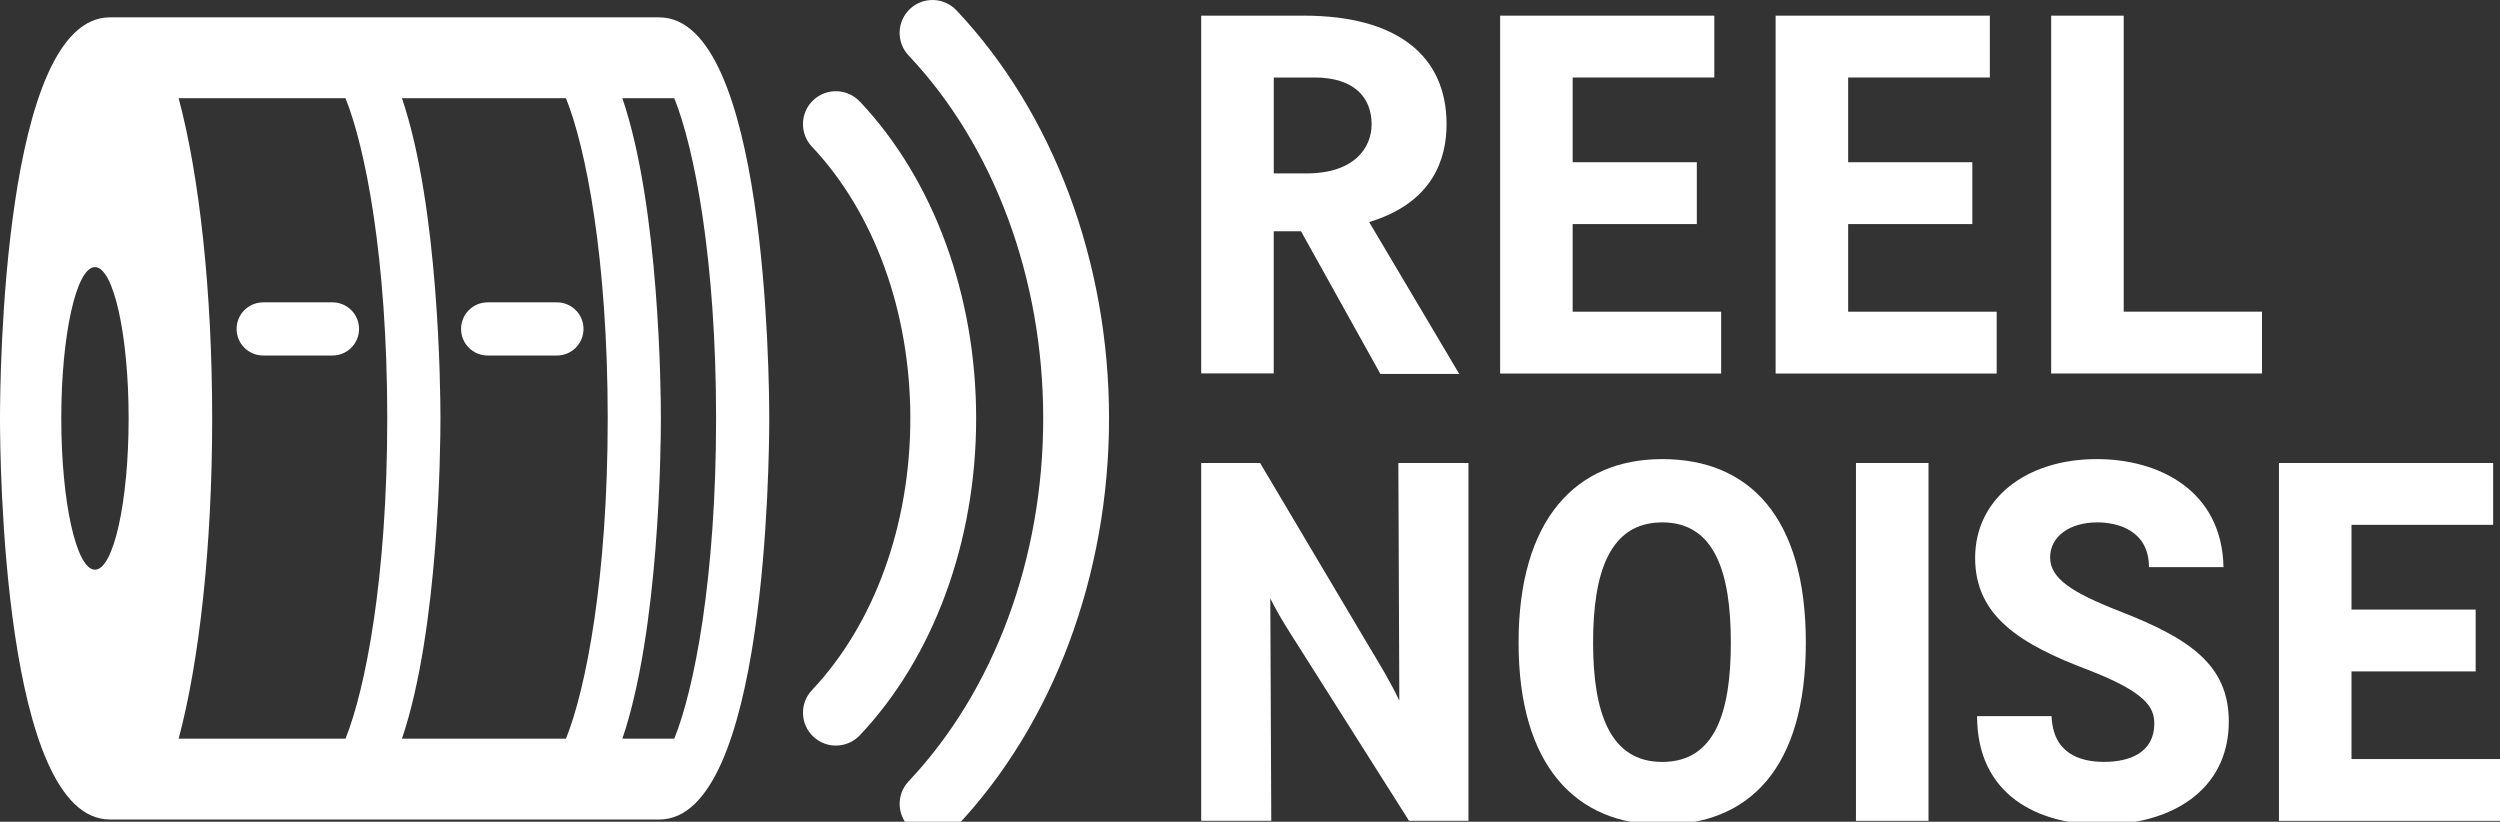 <svg width="216" height="71" viewBox="0 0 216 71" fill="none" xmlns="http://www.w3.org/2000/svg">
<rect x="0" y="0" width="216" height="71" fill="#333333" stroke="none"/>
<g clip-path="url(#clip0_6846_1186)">
<path d="M103.783 32.27V1.353H112.657C120.69 1.353 124.983 4.802 124.983 10.732C124.983 13.676 123.847 17.503 118.295 19.186L126.078 32.307H119.265L112.407 19.981H110.05V32.262H103.783V32.27ZM110.05 14.983H112.869C117.034 14.983 118.508 12.755 118.508 10.736C118.508 8.42 116.992 6.696 113.585 6.696H110.054V14.983H110.05Z" fill="white"/>
<path d="M129.61 32.27V1.353H148.116V6.696H135.877V14.017H146.604V19.36H135.877V26.931H148.707V32.273H129.61V32.27Z" fill="white"/>
<path d="M153.414 32.27V1.353H171.921V6.696H159.681V14.017H170.409V19.36H159.681V26.931H172.512V32.273H153.414V32.27Z" fill="white"/>
<path d="M177.221 1.353H183.489V26.927H195.436V32.27H177.221V1.353Z" fill="white"/>
<path d="M103.783 70.92V40.003H108.872L118.337 55.945C119.095 57.206 120.103 58.847 120.902 60.53L120.819 40.003H126.874V70.92H121.743L112.236 55.903C111.52 54.766 110.512 53.254 109.754 51.697L109.838 70.92H103.779H103.783Z" fill="white"/>
<path d="M143.615 39.666C151.102 39.666 156.024 44.63 156.024 55.524C156.024 66.418 151.102 71.257 143.615 71.257C136.127 71.257 131.205 66.126 131.205 55.524C131.205 44.922 136.127 39.666 143.615 39.666ZM143.615 65.831C148.158 65.831 149.545 61.583 149.545 55.524C149.545 49.465 148.158 45.134 143.615 45.134C139.071 45.134 137.643 49.465 137.643 55.524C137.643 61.583 139.113 65.831 143.615 65.831Z" fill="white"/>
<path d="M160.355 70.92V40.003H166.623V70.92H160.355Z" fill="white"/>
<path d="M181.174 39.666C186.558 39.666 191.984 42.398 192.109 49.003H185.671C185.671 45.892 183.064 45.134 181.211 45.134C178.813 45.134 177.13 46.354 177.13 48.162C177.13 49.969 178.98 51.189 183.189 52.83C189.119 55.145 192.568 57.415 192.568 62.337C192.568 68.267 187.604 71.253 181.59 71.253C176.123 71.253 170.821 68.729 170.821 61.875H177.255C177.381 65.073 179.654 65.827 181.799 65.827C183.943 65.827 186.13 65.069 186.13 62.504C186.13 61.117 185.414 59.813 180.408 57.877C174.645 55.691 170.651 53.292 170.651 48.203C170.651 43.114 175.024 39.666 181.166 39.666H181.174Z" fill="white"/>
<path d="M196.902 70.92V40.003H215.409V45.346H203.17V52.667H213.897V58.01H203.17V65.581H216V70.923H196.902V70.92Z" fill="white"/>
<path d="M22.739 30.716H28.726C29.995 30.716 31.022 29.689 31.022 28.42C31.022 27.15 29.995 26.124 28.726 26.124H22.739C21.47 26.124 20.443 27.15 20.443 28.42C20.443 29.689 21.47 30.716 22.739 30.716Z" fill="white"/>
<path d="M42.132 30.716H48.119C49.389 30.716 50.415 29.689 50.415 28.42C50.415 27.15 49.389 26.124 48.119 26.124H42.132C40.863 26.124 39.836 27.15 39.836 28.42C39.836 29.689 40.863 30.716 42.132 30.716Z" fill="white"/>
<path d="M82.635 0.891C81.559 -0.249 79.759 -0.302 78.618 0.774C77.478 1.85 77.425 3.65 78.501 4.79C85.894 12.623 90.134 24.055 90.134 36.15C90.134 48.245 85.894 59.673 78.505 67.505C77.428 68.646 77.481 70.446 78.622 71.522C79.171 72.041 79.873 72.295 80.573 72.295C81.328 72.295 82.082 71.996 82.642 71.405C91.017 62.526 95.821 49.677 95.821 36.146C95.821 22.615 91.013 9.769 82.635 0.891Z" fill="white"/>
<path d="M74.284 8.773C73.208 7.632 71.408 7.579 70.267 8.655C69.127 9.731 69.074 11.531 70.15 12.672C75.553 18.397 78.653 26.953 78.653 36.15C78.653 45.346 75.553 53.902 70.153 59.628C69.077 60.768 69.127 62.568 70.271 63.644C70.82 64.163 71.521 64.417 72.222 64.417C72.977 64.417 73.731 64.118 74.291 63.527C80.68 56.759 84.34 46.779 84.34 36.15C84.34 25.521 80.676 15.537 74.287 8.769L74.284 8.773Z" fill="white"/>
<path d="M56.959 1.498H9.503C0.265 1.498 0 32.607 0 36.154C0 39.7 0.265 70.806 9.503 70.806H56.959C66.198 70.806 66.463 39.7 66.463 36.154C66.463 32.607 66.198 1.501 56.959 1.501V1.498ZM8.204 49.223C6.597 49.223 5.294 43.372 5.294 36.15C5.294 28.928 6.597 23.077 8.204 23.077C9.81 23.077 11.114 28.928 11.114 36.15C11.114 43.372 9.81 49.223 8.204 49.223ZM29.851 63.822H15.433C17.203 57.222 18.332 47.286 18.332 36.154C18.332 25.021 17.203 15.086 15.433 8.485H29.851C31.568 12.755 33.459 22.349 33.459 36.154C33.459 49.958 31.568 59.552 29.851 63.822ZM48.9 63.822H34.728C37.922 54.433 38.055 38.62 38.055 36.154C38.055 33.687 37.922 17.875 34.728 8.485H48.9C50.616 12.755 52.507 22.349 52.507 36.154C52.507 49.958 50.616 59.552 48.9 63.822ZM58.259 63.822H53.773C56.967 54.433 57.1 38.62 57.1 36.154C57.1 33.687 56.967 17.875 53.773 8.485H58.259C59.976 12.751 61.87 22.338 61.87 36.154C61.87 49.969 59.979 59.56 58.259 63.822Z" fill="white"/>
</g>
<defs>
<clipPath id="clip0_6846_1186">
<rect width="216" height="71" fill="white"/>
</clipPath>
</defs>
</svg>
